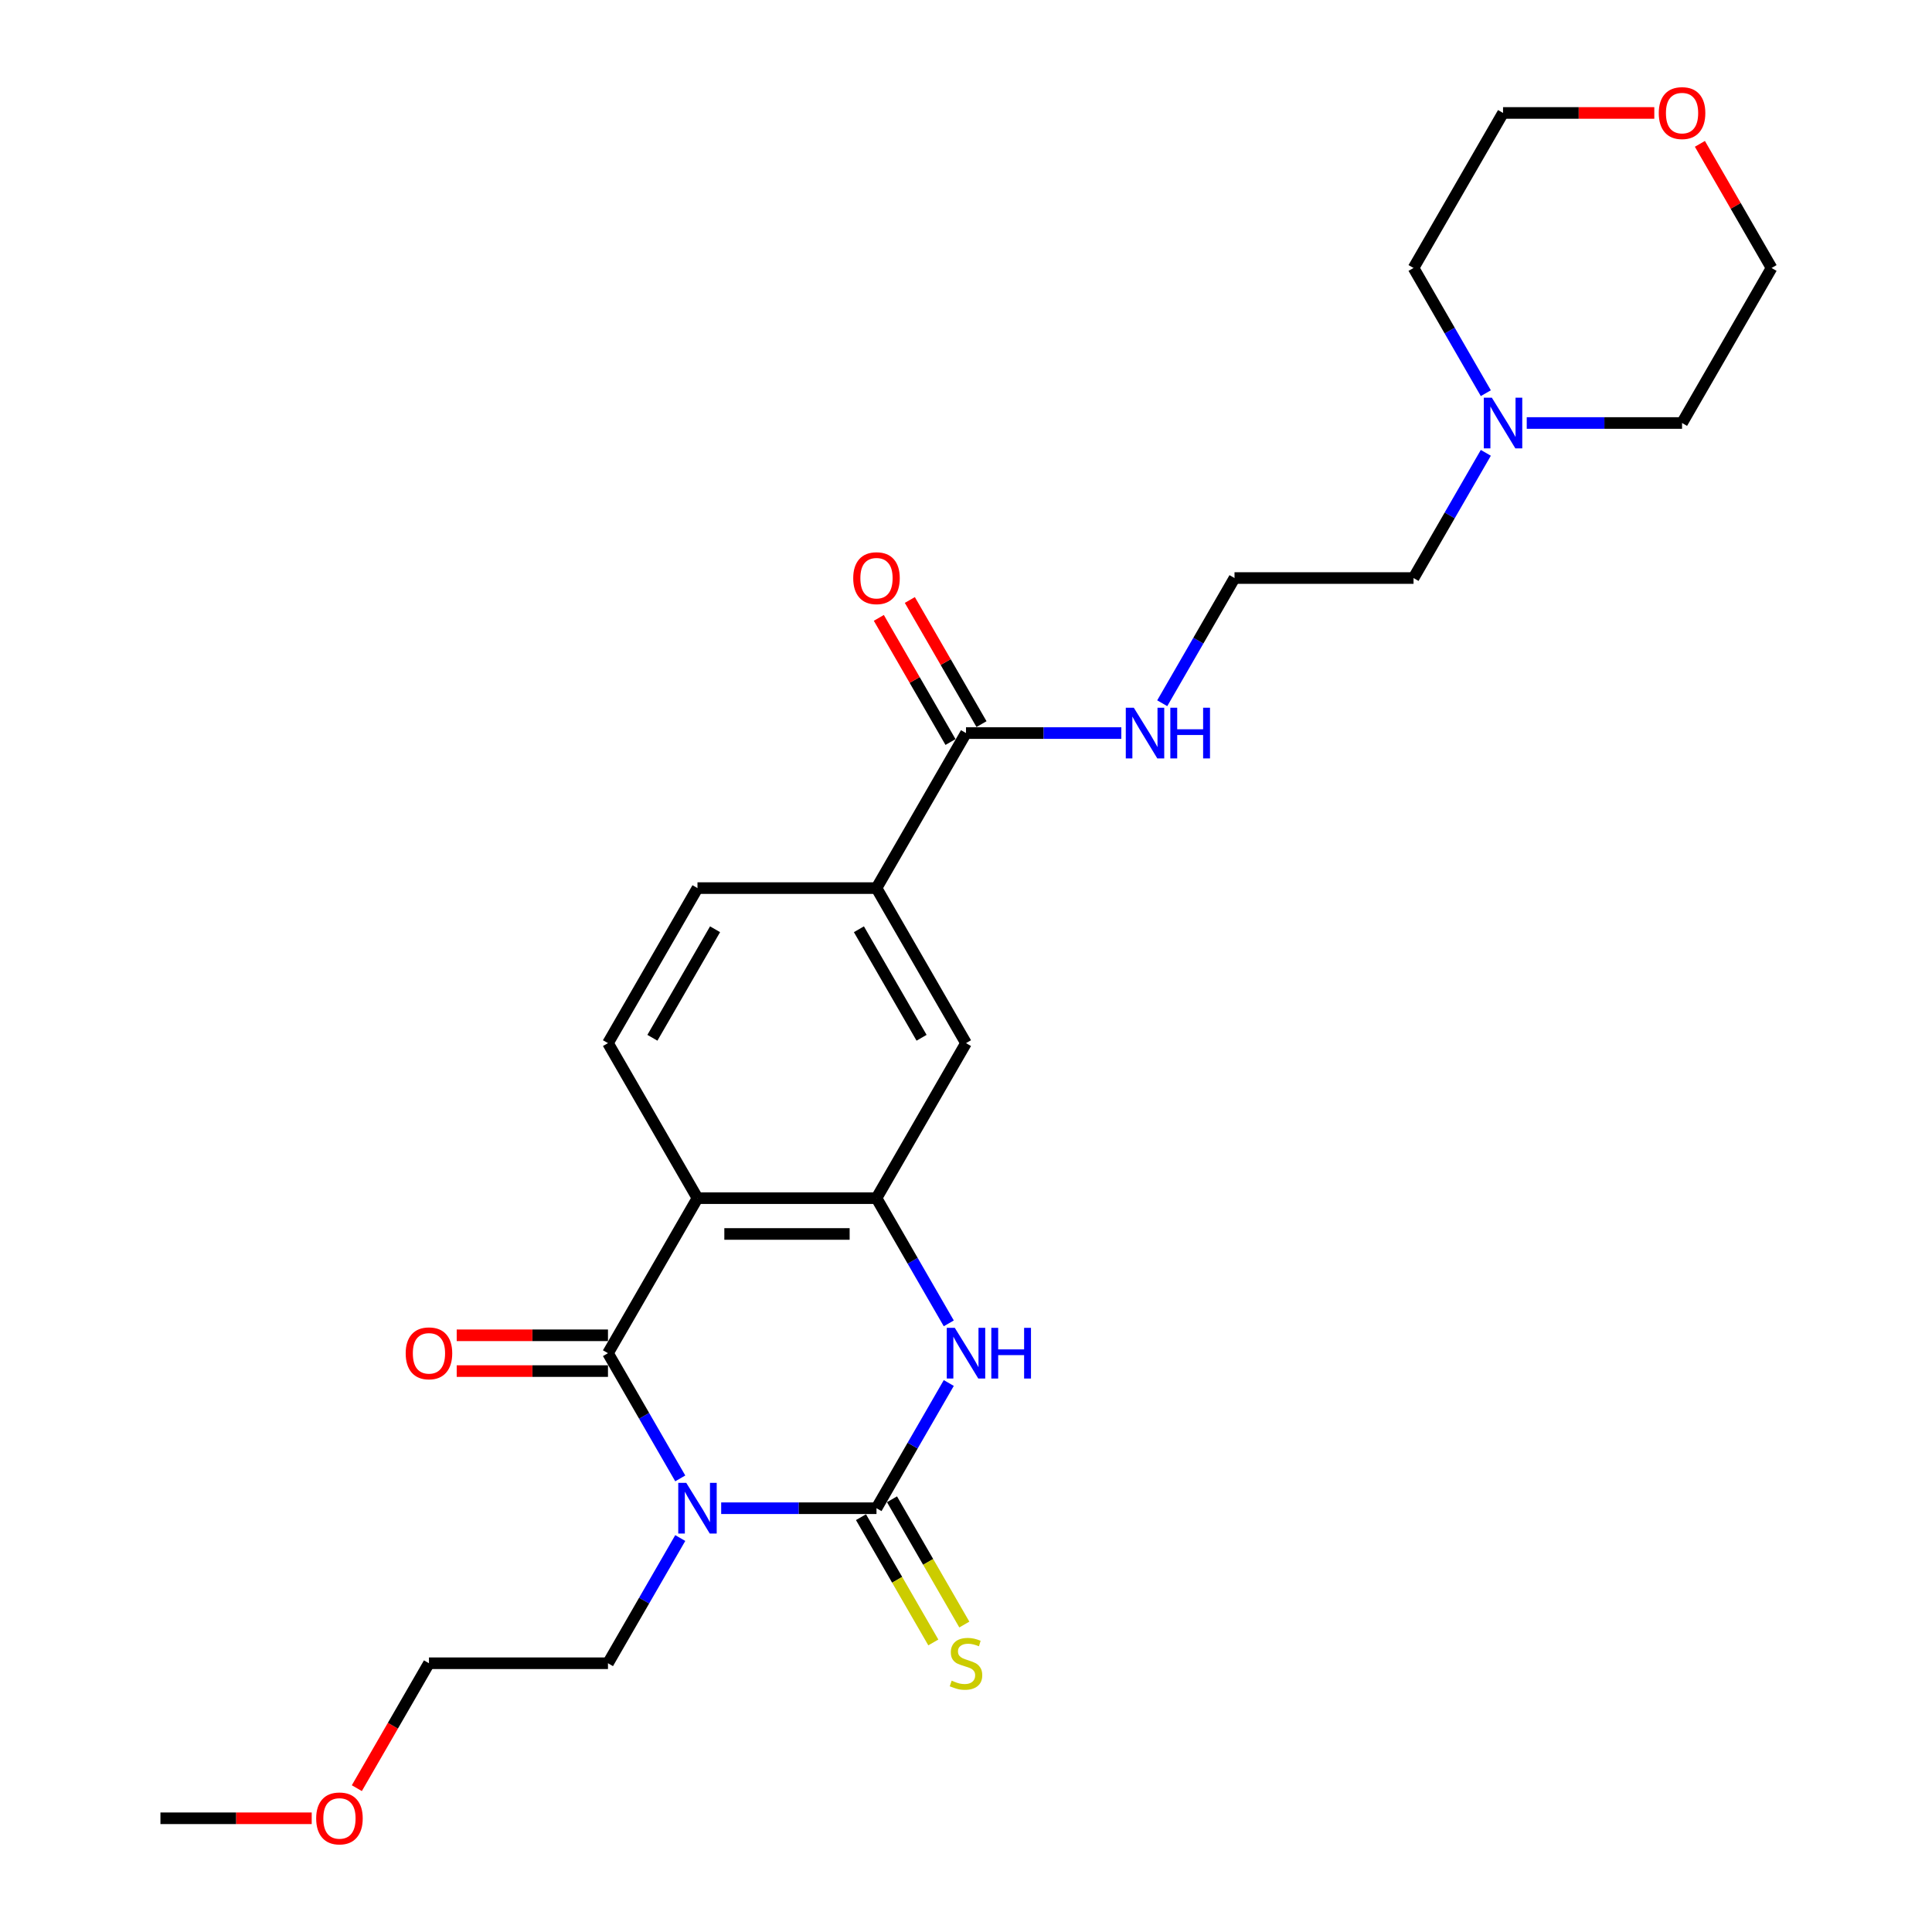 <?xml version='1.0' encoding='iso-8859-1'?>
<svg version='1.1' baseProfile='full'
              xmlns='http://www.w3.org/2000/svg'
                      xmlns:rdkit='http://www.rdkit.org/xml'
                      xmlns:xlink='http://www.w3.org/1999/xlink'
                  xml:space='preserve'
width='1000px' height='1000px' viewBox='0 0 1000 1000'>
<!-- END OF HEADER -->
<rect style='opacity:1.0;fill:#FFFFFF;stroke:none' width='1000' height='1000' x='0' y='0'> </rect>
<path class='bond-0' d='M 373.282,780.652 L 413.477,780.652' style='fill:none;fill-rule:evenodd;stroke:#0000FF;stroke-width:6px;stroke-linecap:butt;stroke-linejoin:miter;stroke-opacity:1' />
<path class='bond-0' d='M 413.477,780.652 L 453.672,780.652' style='fill:none;fill-rule:evenodd;stroke:#000000;stroke-width:6px;stroke-linecap:butt;stroke-linejoin:miter;stroke-opacity:1' />
<path class='bond-1' d='M 352.102,765.215 L 333.394,732.812' style='fill:none;fill-rule:evenodd;stroke:#0000FF;stroke-width:6px;stroke-linecap:butt;stroke-linejoin:miter;stroke-opacity:1' />
<path class='bond-1' d='M 333.394,732.812 L 314.686,700.408' style='fill:none;fill-rule:evenodd;stroke:#000000;stroke-width:6px;stroke-linecap:butt;stroke-linejoin:miter;stroke-opacity:1' />
<path class='bond-15' d='M 352.102,796.088 L 333.394,828.492' style='fill:none;fill-rule:evenodd;stroke:#0000FF;stroke-width:6px;stroke-linecap:butt;stroke-linejoin:miter;stroke-opacity:1' />
<path class='bond-15' d='M 333.394,828.492 L 314.686,860.895' style='fill:none;fill-rule:evenodd;stroke:#000000;stroke-width:6px;stroke-linecap:butt;stroke-linejoin:miter;stroke-opacity:1' />
<path class='bond-3' d='M 453.672,780.652 L 472.38,748.248' style='fill:none;fill-rule:evenodd;stroke:#000000;stroke-width:6px;stroke-linecap:butt;stroke-linejoin:miter;stroke-opacity:1' />
<path class='bond-3' d='M 472.38,748.248 L 491.088,715.845' style='fill:none;fill-rule:evenodd;stroke:#0000FF;stroke-width:6px;stroke-linecap:butt;stroke-linejoin:miter;stroke-opacity:1' />
<path class='bond-9' d='M 445.647,785.285 L 464.366,817.706' style='fill:none;fill-rule:evenodd;stroke:#000000;stroke-width:6px;stroke-linecap:butt;stroke-linejoin:miter;stroke-opacity:1' />
<path class='bond-9' d='M 464.366,817.706 L 483.085,850.128' style='fill:none;fill-rule:evenodd;stroke:#CCCC00;stroke-width:6px;stroke-linecap:butt;stroke-linejoin:miter;stroke-opacity:1' />
<path class='bond-9' d='M 461.696,776.019 L 480.415,808.441' style='fill:none;fill-rule:evenodd;stroke:#000000;stroke-width:6px;stroke-linecap:butt;stroke-linejoin:miter;stroke-opacity:1' />
<path class='bond-9' d='M 480.415,808.441 L 499.133,840.863' style='fill:none;fill-rule:evenodd;stroke:#CCCC00;stroke-width:6px;stroke-linecap:butt;stroke-linejoin:miter;stroke-opacity:1' />
<path class='bond-2' d='M 314.686,700.408 L 361.015,620.165' style='fill:none;fill-rule:evenodd;stroke:#000000;stroke-width:6px;stroke-linecap:butt;stroke-linejoin:miter;stroke-opacity:1' />
<path class='bond-10' d='M 314.686,691.143 L 275.538,691.143' style='fill:none;fill-rule:evenodd;stroke:#000000;stroke-width:6px;stroke-linecap:butt;stroke-linejoin:miter;stroke-opacity:1' />
<path class='bond-10' d='M 275.538,691.143 L 236.391,691.143' style='fill:none;fill-rule:evenodd;stroke:#FF0000;stroke-width:6px;stroke-linecap:butt;stroke-linejoin:miter;stroke-opacity:1' />
<path class='bond-10' d='M 314.686,709.674 L 275.538,709.674' style='fill:none;fill-rule:evenodd;stroke:#000000;stroke-width:6px;stroke-linecap:butt;stroke-linejoin:miter;stroke-opacity:1' />
<path class='bond-10' d='M 275.538,709.674 L 236.391,709.674' style='fill:none;fill-rule:evenodd;stroke:#FF0000;stroke-width:6px;stroke-linecap:butt;stroke-linejoin:miter;stroke-opacity:1' />
<path class='bond-4' d='M 361.015,620.165 L 453.672,620.165' style='fill:none;fill-rule:evenodd;stroke:#000000;stroke-width:6px;stroke-linecap:butt;stroke-linejoin:miter;stroke-opacity:1' />
<path class='bond-4' d='M 374.913,638.697 L 439.773,638.697' style='fill:none;fill-rule:evenodd;stroke:#000000;stroke-width:6px;stroke-linecap:butt;stroke-linejoin:miter;stroke-opacity:1' />
<path class='bond-7' d='M 361.015,620.165 L 314.686,539.922' style='fill:none;fill-rule:evenodd;stroke:#000000;stroke-width:6px;stroke-linecap:butt;stroke-linejoin:miter;stroke-opacity:1' />
<path class='bond-26' d='M 491.088,684.972 L 472.38,652.568' style='fill:none;fill-rule:evenodd;stroke:#0000FF;stroke-width:6px;stroke-linecap:butt;stroke-linejoin:miter;stroke-opacity:1' />
<path class='bond-26' d='M 472.38,652.568 L 453.672,620.165' style='fill:none;fill-rule:evenodd;stroke:#000000;stroke-width:6px;stroke-linecap:butt;stroke-linejoin:miter;stroke-opacity:1' />
<path class='bond-6' d='M 453.672,620.165 L 500,539.922' style='fill:none;fill-rule:evenodd;stroke:#000000;stroke-width:6px;stroke-linecap:butt;stroke-linejoin:miter;stroke-opacity:1' />
<path class='bond-5' d='M 500,379.435 L 453.672,459.679' style='fill:none;fill-rule:evenodd;stroke:#000000;stroke-width:6px;stroke-linecap:butt;stroke-linejoin:miter;stroke-opacity:1' />
<path class='bond-13' d='M 508.024,374.802 L 489.477,342.677' style='fill:none;fill-rule:evenodd;stroke:#000000;stroke-width:6px;stroke-linecap:butt;stroke-linejoin:miter;stroke-opacity:1' />
<path class='bond-13' d='M 489.477,342.677 L 470.929,310.552' style='fill:none;fill-rule:evenodd;stroke:#FF0000;stroke-width:6px;stroke-linecap:butt;stroke-linejoin:miter;stroke-opacity:1' />
<path class='bond-13' d='M 491.976,384.068 L 473.428,351.943' style='fill:none;fill-rule:evenodd;stroke:#000000;stroke-width:6px;stroke-linecap:butt;stroke-linejoin:miter;stroke-opacity:1' />
<path class='bond-13' d='M 473.428,351.943 L 454.881,319.817' style='fill:none;fill-rule:evenodd;stroke:#FF0000;stroke-width:6px;stroke-linecap:butt;stroke-linejoin:miter;stroke-opacity:1' />
<path class='bond-14' d='M 500,379.435 L 540.195,379.435' style='fill:none;fill-rule:evenodd;stroke:#000000;stroke-width:6px;stroke-linecap:butt;stroke-linejoin:miter;stroke-opacity:1' />
<path class='bond-14' d='M 540.195,379.435 L 580.389,379.435' style='fill:none;fill-rule:evenodd;stroke:#0000FF;stroke-width:6px;stroke-linecap:butt;stroke-linejoin:miter;stroke-opacity:1' />
<path class='bond-27' d='M 500,539.922 L 453.672,459.679' style='fill:none;fill-rule:evenodd;stroke:#000000;stroke-width:6px;stroke-linecap:butt;stroke-linejoin:miter;stroke-opacity:1' />
<path class='bond-27' d='M 477.002,537.151 L 444.572,480.981' style='fill:none;fill-rule:evenodd;stroke:#000000;stroke-width:6px;stroke-linecap:butt;stroke-linejoin:miter;stroke-opacity:1' />
<path class='bond-12' d='M 314.686,539.922 L 361.015,459.679' style='fill:none;fill-rule:evenodd;stroke:#000000;stroke-width:6px;stroke-linecap:butt;stroke-linejoin:miter;stroke-opacity:1' />
<path class='bond-12' d='M 337.684,537.151 L 370.114,480.981' style='fill:none;fill-rule:evenodd;stroke:#000000;stroke-width:6px;stroke-linecap:butt;stroke-linejoin:miter;stroke-opacity:1' />
<path class='bond-8' d='M 453.672,459.679 L 361.015,459.679' style='fill:none;fill-rule:evenodd;stroke:#000000;stroke-width:6px;stroke-linecap:butt;stroke-linejoin:miter;stroke-opacity:1' />
<path class='bond-11' d='M 769.059,234.385 L 750.351,266.789' style='fill:none;fill-rule:evenodd;stroke:#0000FF;stroke-width:6px;stroke-linecap:butt;stroke-linejoin:miter;stroke-opacity:1' />
<path class='bond-11' d='M 750.351,266.789 L 731.642,299.192' style='fill:none;fill-rule:evenodd;stroke:#000000;stroke-width:6px;stroke-linecap:butt;stroke-linejoin:miter;stroke-opacity:1' />
<path class='bond-19' d='M 769.059,203.512 L 750.351,171.109' style='fill:none;fill-rule:evenodd;stroke:#0000FF;stroke-width:6px;stroke-linecap:butt;stroke-linejoin:miter;stroke-opacity:1' />
<path class='bond-19' d='M 750.351,171.109 L 731.642,138.705' style='fill:none;fill-rule:evenodd;stroke:#000000;stroke-width:6px;stroke-linecap:butt;stroke-linejoin:miter;stroke-opacity:1' />
<path class='bond-20' d='M 790.239,218.949 L 830.433,218.949' style='fill:none;fill-rule:evenodd;stroke:#0000FF;stroke-width:6px;stroke-linecap:butt;stroke-linejoin:miter;stroke-opacity:1' />
<path class='bond-20' d='M 830.433,218.949 L 870.628,218.949' style='fill:none;fill-rule:evenodd;stroke:#000000;stroke-width:6px;stroke-linecap:butt;stroke-linejoin:miter;stroke-opacity:1' />
<path class='bond-17' d='M 601.569,363.999 L 620.277,331.595' style='fill:none;fill-rule:evenodd;stroke:#0000FF;stroke-width:6px;stroke-linecap:butt;stroke-linejoin:miter;stroke-opacity:1' />
<path class='bond-17' d='M 620.277,331.595 L 638.985,299.192' style='fill:none;fill-rule:evenodd;stroke:#000000;stroke-width:6px;stroke-linecap:butt;stroke-linejoin:miter;stroke-opacity:1' />
<path class='bond-24' d='M 314.686,860.895 L 222.029,860.895' style='fill:none;fill-rule:evenodd;stroke:#000000;stroke-width:6px;stroke-linecap:butt;stroke-linejoin:miter;stroke-opacity:1' />
<path class='bond-16' d='M 879.861,74.455 L 898.409,106.58' style='fill:none;fill-rule:evenodd;stroke:#FF0000;stroke-width:6px;stroke-linecap:butt;stroke-linejoin:miter;stroke-opacity:1' />
<path class='bond-16' d='M 898.409,106.58 L 916.956,138.705' style='fill:none;fill-rule:evenodd;stroke:#000000;stroke-width:6px;stroke-linecap:butt;stroke-linejoin:miter;stroke-opacity:1' />
<path class='bond-28' d='M 856.266,58.462 L 817.119,58.462' style='fill:none;fill-rule:evenodd;stroke:#FF0000;stroke-width:6px;stroke-linecap:butt;stroke-linejoin:miter;stroke-opacity:1' />
<path class='bond-28' d='M 817.119,58.462 L 777.971,58.462' style='fill:none;fill-rule:evenodd;stroke:#000000;stroke-width:6px;stroke-linecap:butt;stroke-linejoin:miter;stroke-opacity:1' />
<path class='bond-18' d='M 638.985,299.192 L 731.642,299.192' style='fill:none;fill-rule:evenodd;stroke:#000000;stroke-width:6px;stroke-linecap:butt;stroke-linejoin:miter;stroke-opacity:1' />
<path class='bond-22' d='M 731.642,138.705 L 777.971,58.462' style='fill:none;fill-rule:evenodd;stroke:#000000;stroke-width:6px;stroke-linecap:butt;stroke-linejoin:miter;stroke-opacity:1' />
<path class='bond-23' d='M 870.628,218.949 L 916.956,138.705' style='fill:none;fill-rule:evenodd;stroke:#000000;stroke-width:6px;stroke-linecap:butt;stroke-linejoin:miter;stroke-opacity:1' />
<path class='bond-21' d='M 184.699,925.553 L 203.364,893.224' style='fill:none;fill-rule:evenodd;stroke:#FF0000;stroke-width:6px;stroke-linecap:butt;stroke-linejoin:miter;stroke-opacity:1' />
<path class='bond-21' d='M 203.364,893.224 L 222.029,860.895' style='fill:none;fill-rule:evenodd;stroke:#000000;stroke-width:6px;stroke-linecap:butt;stroke-linejoin:miter;stroke-opacity:1' />
<path class='bond-25' d='M 161.339,941.138 L 122.191,941.138' style='fill:none;fill-rule:evenodd;stroke:#FF0000;stroke-width:6px;stroke-linecap:butt;stroke-linejoin:miter;stroke-opacity:1' />
<path class='bond-25' d='M 122.191,941.138 L 83.044,941.138' style='fill:none;fill-rule:evenodd;stroke:#000000;stroke-width:6px;stroke-linecap:butt;stroke-linejoin:miter;stroke-opacity:1' />
<path  class='atom-0' d='M 355.214 767.531
L 363.813 781.43
Q 364.665 782.801, 366.037 785.285
Q 367.408 787.768, 367.482 787.916
L 367.482 767.531
L 370.966 767.531
L 370.966 793.772
L 367.371 793.772
L 358.142 778.576
Q 357.067 776.797, 355.918 774.759
Q 354.807 772.72, 354.473 772.09
L 354.473 793.772
L 351.063 793.772
L 351.063 767.531
L 355.214 767.531
' fill='#0000FF'/>
<path  class='atom-4' d='M 494.2 687.288
L 502.798 701.187
Q 503.651 702.558, 505.022 705.041
Q 506.393 707.524, 506.467 707.673
L 506.467 687.288
L 509.951 687.288
L 509.951 713.529
L 506.356 713.529
L 497.128 698.333
Q 496.053 696.554, 494.904 694.515
Q 493.792 692.477, 493.458 691.847
L 493.458 713.529
L 490.049 713.529
L 490.049 687.288
L 494.2 687.288
' fill='#0000FF'/>
<path  class='atom-4' d='M 513.102 687.288
L 516.66 687.288
L 516.66 698.444
L 530.076 698.444
L 530.076 687.288
L 533.634 687.288
L 533.634 713.529
L 530.076 713.529
L 530.076 701.409
L 516.66 701.409
L 516.66 713.529
L 513.102 713.529
L 513.102 687.288
' fill='#0000FF'/>
<path  class='atom-10' d='M 492.587 869.901
Q 492.884 870.012, 494.107 870.531
Q 495.33 871.05, 496.664 871.384
Q 498.036 871.68, 499.37 871.68
Q 501.853 871.68, 503.299 870.494
Q 504.744 869.271, 504.744 867.159
Q 504.744 865.713, 504.003 864.824
Q 503.299 863.934, 502.187 863.452
Q 501.075 862.971, 499.222 862.415
Q 496.887 861.71, 495.478 861.043
Q 494.107 860.376, 493.106 858.968
Q 492.143 857.559, 492.143 855.187
Q 492.143 851.889, 494.366 849.85
Q 496.627 847.812, 501.075 847.812
Q 504.114 847.812, 507.561 849.257
L 506.708 852.111
Q 503.558 850.814, 501.186 850.814
Q 498.629 850.814, 497.22 851.889
Q 495.812 852.926, 495.849 854.743
Q 495.849 856.151, 496.553 857.003
Q 497.294 857.856, 498.332 858.338
Q 499.407 858.819, 501.186 859.375
Q 503.558 860.117, 504.966 860.858
Q 506.375 861.599, 507.375 863.119
Q 508.413 864.601, 508.413 867.159
Q 508.413 870.791, 505.967 872.755
Q 503.558 874.682, 499.518 874.682
Q 497.183 874.682, 495.404 874.163
Q 493.662 873.682, 491.587 872.829
L 492.587 869.901
' fill='#CCCC00'/>
<path  class='atom-11' d='M 209.984 700.483
Q 209.984 694.182, 213.097 690.661
Q 216.21 687.14, 222.029 687.14
Q 227.848 687.14, 230.961 690.661
Q 234.074 694.182, 234.074 700.483
Q 234.074 706.857, 230.924 710.489
Q 227.774 714.085, 222.029 714.085
Q 216.247 714.085, 213.097 710.489
Q 209.984 706.894, 209.984 700.483
M 222.029 711.12
Q 226.032 711.12, 228.181 708.451
Q 230.368 705.745, 230.368 700.483
Q 230.368 695.331, 228.181 692.736
Q 226.032 690.105, 222.029 690.105
Q 218.026 690.105, 215.84 692.699
Q 213.69 695.294, 213.69 700.483
Q 213.69 705.783, 215.84 708.451
Q 218.026 711.12, 222.029 711.12
' fill='#FF0000'/>
<path  class='atom-12' d='M 772.171 205.828
L 780.769 219.727
Q 781.622 221.098, 782.993 223.581
Q 784.364 226.065, 784.438 226.213
L 784.438 205.828
L 787.922 205.828
L 787.922 232.069
L 784.327 232.069
L 775.099 216.873
Q 774.024 215.094, 772.875 213.056
Q 771.763 211.017, 771.429 210.387
L 771.429 232.069
L 768.02 232.069
L 768.02 205.828
L 772.171 205.828
' fill='#0000FF'/>
<path  class='atom-14' d='M 441.626 299.266
Q 441.626 292.965, 444.739 289.444
Q 447.853 285.923, 453.672 285.923
Q 459.49 285.923, 462.604 289.444
Q 465.717 292.965, 465.717 299.266
Q 465.717 305.641, 462.567 309.273
Q 459.416 312.868, 453.672 312.868
Q 447.89 312.868, 444.739 309.273
Q 441.626 305.678, 441.626 299.266
M 453.672 309.903
Q 457.674 309.903, 459.824 307.235
Q 462.011 304.529, 462.011 299.266
Q 462.011 294.114, 459.824 291.52
Q 457.674 288.888, 453.672 288.888
Q 449.669 288.888, 447.482 291.483
Q 445.332 294.077, 445.332 299.266
Q 445.332 304.566, 447.482 307.235
Q 449.669 309.903, 453.672 309.903
' fill='#FF0000'/>
<path  class='atom-15' d='M 586.857 366.315
L 595.455 380.214
Q 596.308 381.585, 597.679 384.068
Q 599.05 386.551, 599.124 386.7
L 599.124 366.315
L 602.608 366.315
L 602.608 392.555
L 599.013 392.555
L 589.785 377.36
Q 588.71 375.581, 587.561 373.542
Q 586.449 371.504, 586.115 370.874
L 586.115 392.555
L 582.706 392.555
L 582.706 366.315
L 586.857 366.315
' fill='#0000FF'/>
<path  class='atom-15' d='M 605.759 366.315
L 609.317 366.315
L 609.317 377.471
L 622.733 377.471
L 622.733 366.315
L 626.291 366.315
L 626.291 392.555
L 622.733 392.555
L 622.733 380.436
L 609.317 380.436
L 609.317 392.555
L 605.759 392.555
L 605.759 366.315
' fill='#0000FF'/>
<path  class='atom-17' d='M 858.582 58.536
Q 858.582 52.236, 861.696 48.715
Q 864.809 45.194, 870.628 45.194
Q 876.447 45.194, 879.56 48.715
Q 882.673 52.236, 882.673 58.536
Q 882.673 64.911, 879.523 68.543
Q 876.373 72.138, 870.628 72.138
Q 864.846 72.138, 861.696 68.543
Q 858.582 64.948, 858.582 58.536
M 870.628 69.173
Q 874.631 69.173, 876.78 66.505
Q 878.967 63.799, 878.967 58.536
Q 878.967 53.384, 876.78 50.79
Q 874.631 48.159, 870.628 48.159
Q 866.625 48.159, 864.438 50.753
Q 862.289 53.347, 862.289 58.536
Q 862.289 63.836, 864.438 66.505
Q 866.625 69.173, 870.628 69.173
' fill='#FF0000'/>
<path  class='atom-22' d='M 163.655 941.212
Q 163.655 934.912, 166.768 931.391
Q 169.882 927.87, 175.701 927.87
Q 181.519 927.87, 184.633 931.391
Q 187.746 934.912, 187.746 941.212
Q 187.746 947.587, 184.596 951.219
Q 181.445 954.814, 175.701 954.814
Q 169.919 954.814, 166.768 951.219
Q 163.655 947.624, 163.655 941.212
M 175.701 951.849
Q 179.703 951.849, 181.853 949.181
Q 184.04 946.475, 184.04 941.212
Q 184.04 936.061, 181.853 933.466
Q 179.703 930.835, 175.701 930.835
Q 171.698 930.835, 169.511 933.429
Q 167.361 936.024, 167.361 941.212
Q 167.361 946.512, 169.511 949.181
Q 171.698 951.849, 175.701 951.849
' fill='#FF0000'/>
</svg>
